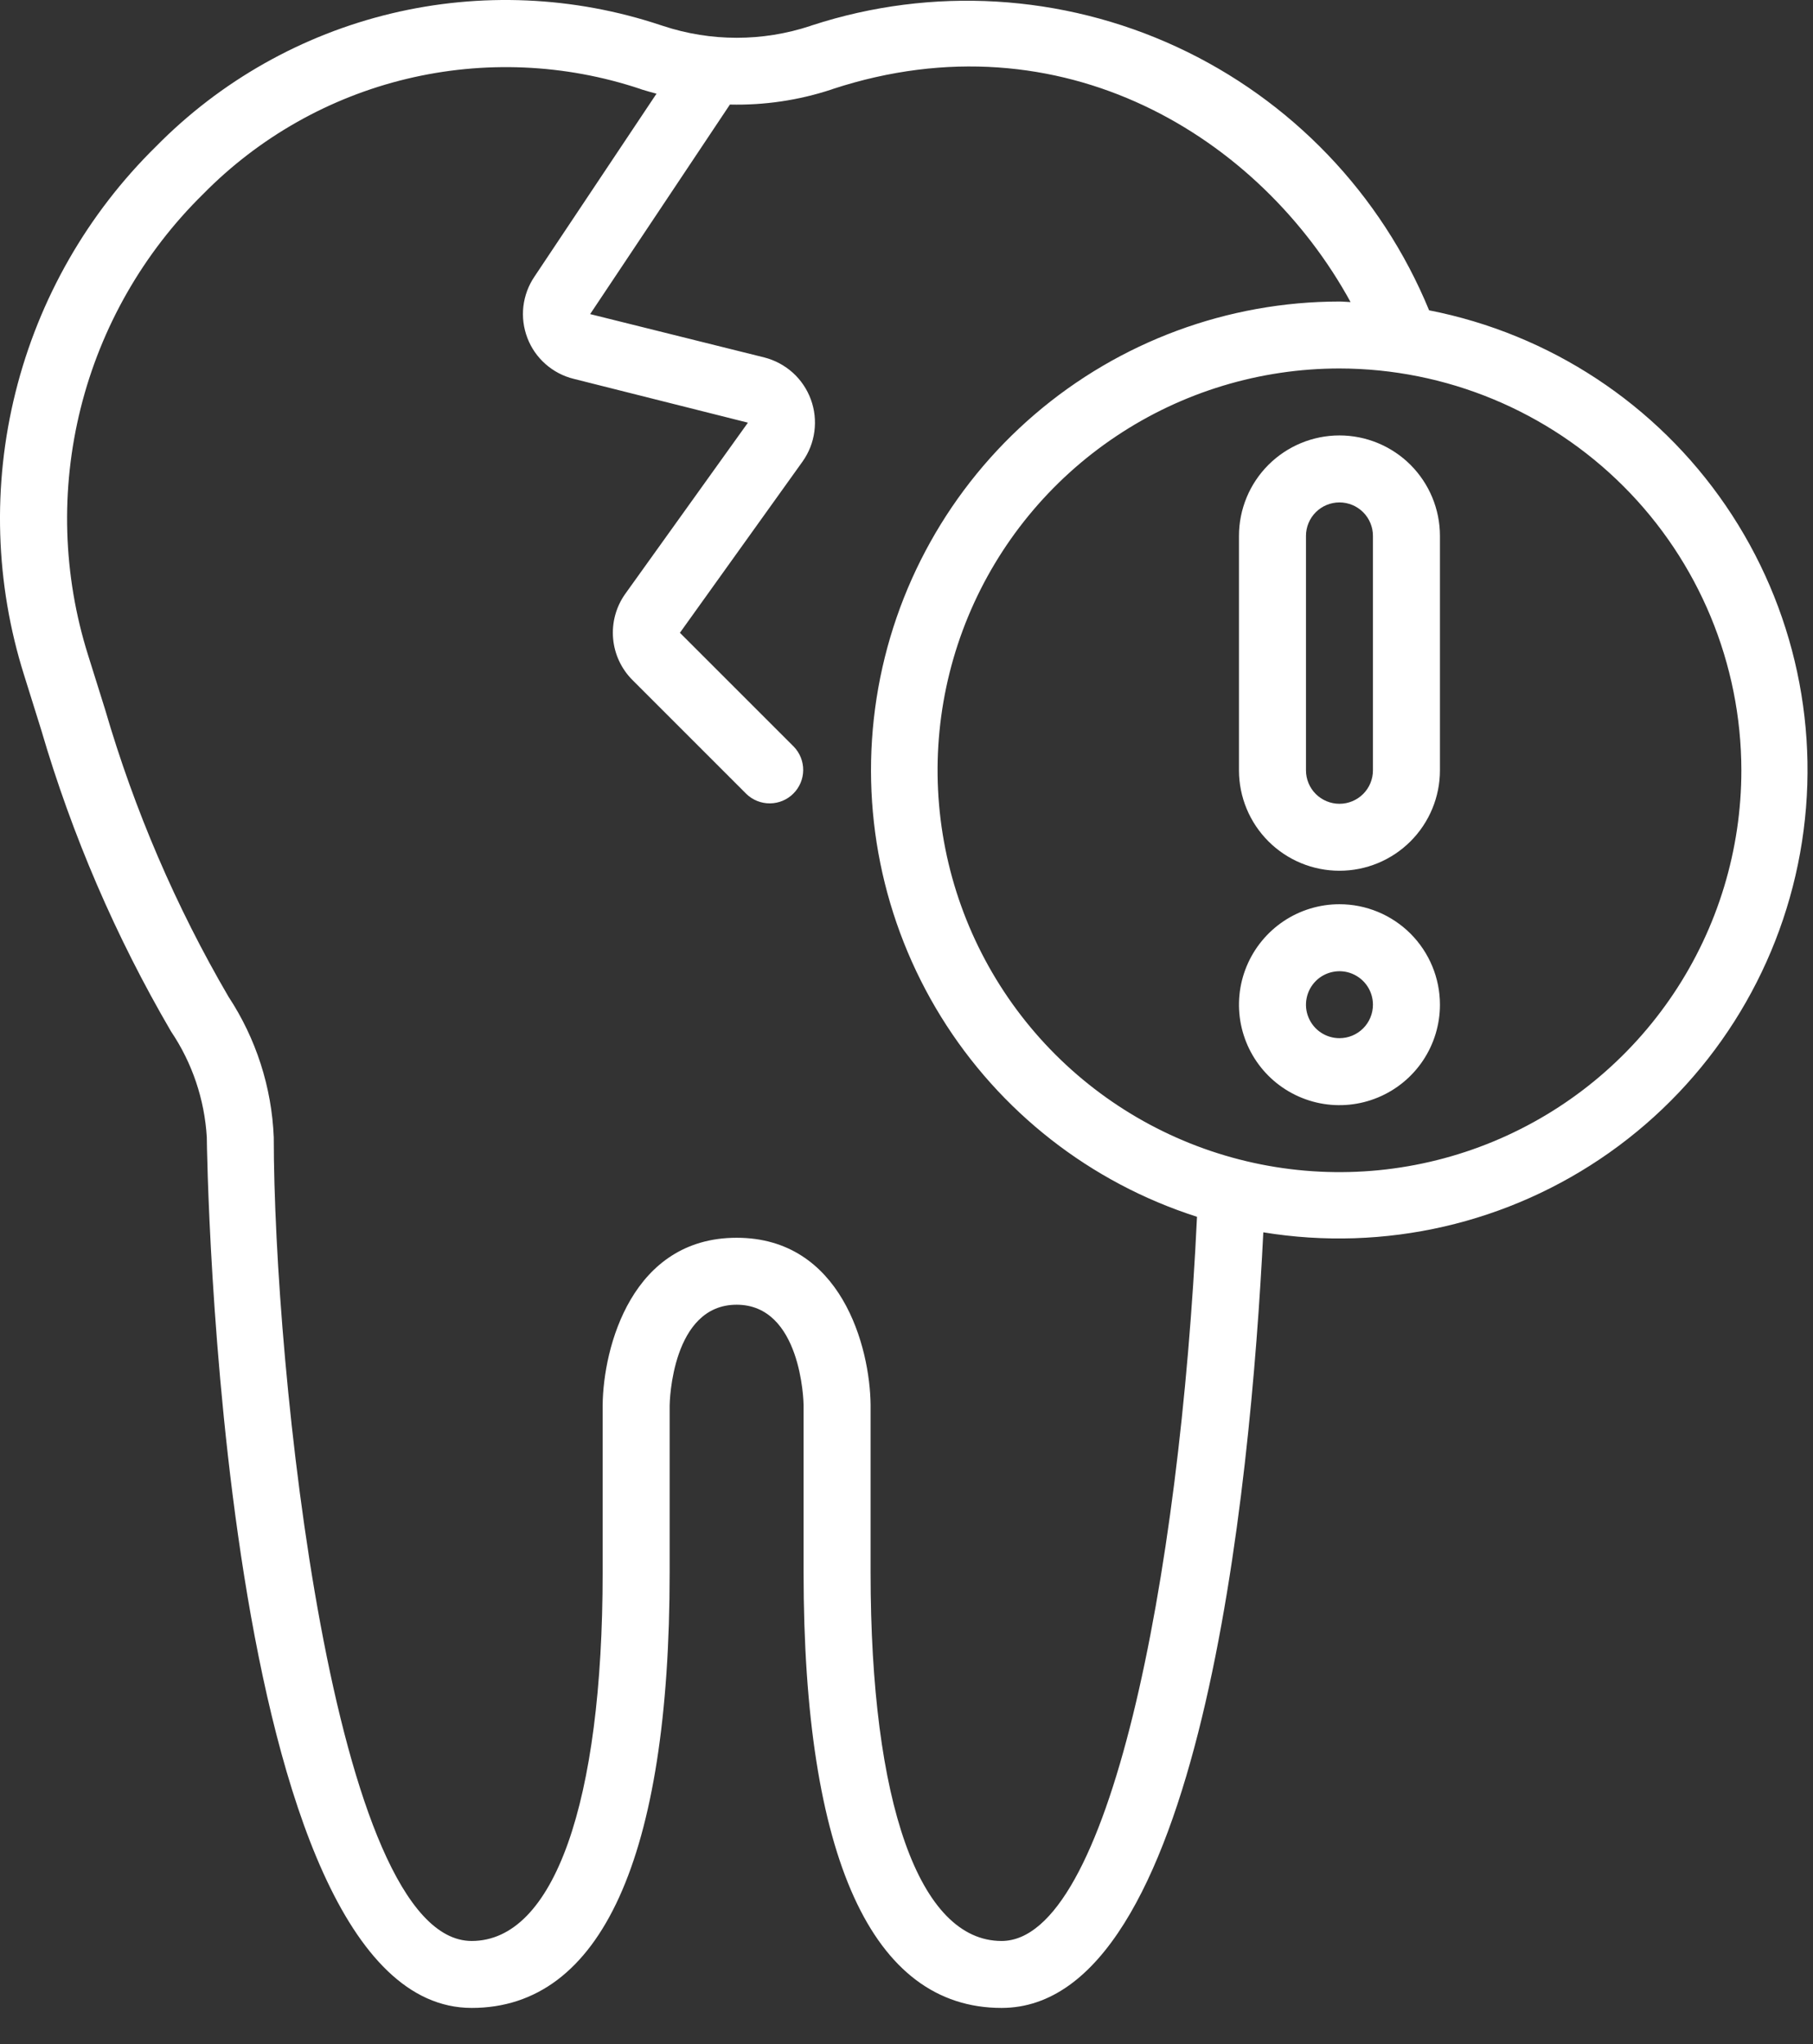 <?xml version="1.0" encoding="UTF-8"?>
<svg xmlns="http://www.w3.org/2000/svg" width="47" height="53" viewBox="0 0 47 53" fill="none">
  <rect x="0" y="0" width="47" height="53" fill="#333333" stroke="none"/>
  <path d="M1.067 18.92C1.867 21.656 2.998 24.284 4.435 26.745C4.984 27.56 5.303 28.508 5.361 29.488C5.361 29.714 5.656 52.062 12.228 52.062C15.585 52.062 17.36 48.159 17.36 40.775V36.445C17.36 36.339 17.421 33.829 19.096 33.829C20.771 33.829 20.832 36.339 20.832 36.434V40.775C20.832 48.159 22.606 52.062 25.964 52.062C31.097 52.062 32.413 38.724 32.75 31.952C35.896 32.467 39.119 31.725 41.723 29.884C44.327 28.044 46.102 25.253 46.666 22.115C47.231 18.977 46.538 15.743 44.739 13.111C42.94 10.478 40.177 8.659 37.048 8.046C35.805 5.025 33.467 2.585 30.502 1.214C27.537 -0.156 24.164 -0.356 21.057 0.655L21.04 0.66L21.006 0.673C19.767 1.082 18.43 1.082 17.191 0.673L17.155 0.661L17.135 0.655C14.879 -0.099 12.456 -0.204 10.143 0.35C7.83 0.905 5.719 2.097 4.05 3.792C2.269 5.54 1.007 7.747 0.403 10.168C-0.202 12.589 -0.125 15.13 0.626 17.509L1.067 18.92ZM45.143 19.973C45.143 22.033 44.532 24.048 43.387 25.761C42.242 27.474 40.615 28.81 38.711 29.598C36.807 30.387 34.712 30.593 32.691 30.191C30.67 29.789 28.814 28.797 27.357 27.34C25.9 25.883 24.908 24.026 24.506 22.005C24.104 19.984 24.31 17.889 25.098 15.986C25.887 14.082 27.222 12.455 28.936 11.31C30.649 10.165 32.663 9.554 34.724 9.554C37.486 9.557 40.135 10.656 42.088 12.609C44.041 14.562 45.14 17.21 45.143 19.973ZM5.27 5.028C6.714 3.56 8.541 2.526 10.543 2.045C12.545 1.564 14.642 1.654 16.596 2.305L16.622 2.315L16.646 2.323C16.769 2.363 16.895 2.395 17.019 2.429L13.856 7.171C13.699 7.402 13.601 7.667 13.568 7.944C13.536 8.221 13.572 8.502 13.672 8.763C13.771 9.024 13.933 9.256 14.143 9.441C14.352 9.625 14.603 9.757 14.874 9.823L19.389 10.959L16.206 15.402C15.969 15.737 15.859 16.145 15.894 16.554C15.929 16.962 16.108 17.345 16.398 17.634L19.35 20.587C19.514 20.745 19.733 20.832 19.961 20.83C20.189 20.828 20.407 20.737 20.567 20.576C20.729 20.415 20.82 20.197 20.822 19.97C20.824 19.742 20.736 19.523 20.578 19.359L17.626 16.407L20.806 11.966C20.97 11.735 21.075 11.468 21.112 11.187C21.149 10.907 21.118 10.621 21.02 10.356C20.922 10.09 20.762 9.853 20.552 9.663C20.341 9.474 20.088 9.338 19.814 9.268L15.299 8.144L18.922 2.711C19.814 2.732 20.703 2.601 21.55 2.322L21.571 2.315L21.6 2.304C27.53 0.366 32.672 3.553 35.012 7.832C34.915 7.83 34.821 7.818 34.724 7.818C31.826 7.82 29.024 8.858 26.824 10.744C24.624 12.63 23.17 15.24 22.724 18.103C22.279 20.967 22.871 23.895 24.394 26.361C25.917 28.826 28.271 30.666 31.031 31.549C30.584 40.99 28.733 50.326 25.964 50.326C23.838 50.326 22.569 46.755 22.569 40.775V36.425C22.554 34.927 21.809 32.093 19.096 32.093C16.383 32.093 15.638 34.927 15.623 36.434V40.775C15.623 46.755 14.354 50.326 12.228 50.326C8.624 50.326 7.097 35.419 7.097 29.488C7.044 28.189 6.638 26.928 5.923 25.842C4.557 23.501 3.484 21.002 2.726 18.4L2.283 16.985C1.63 14.91 1.564 12.696 2.091 10.585C2.618 8.475 3.718 6.552 5.27 5.028Z" fill="white"></path>
  <path d="M32.119 13.895V19.973C32.119 20.663 32.394 21.326 32.882 21.814C33.371 22.303 34.033 22.577 34.724 22.577C35.415 22.577 36.077 22.303 36.566 21.814C37.054 21.326 37.329 20.663 37.329 19.973V13.895C37.329 13.204 37.054 12.542 36.566 12.053C36.077 11.565 35.415 11.29 34.724 11.29C34.033 11.29 33.371 11.565 32.882 12.053C32.394 12.542 32.119 13.204 32.119 13.895ZM35.592 13.895V19.973C35.592 20.203 35.501 20.424 35.338 20.587C35.175 20.749 34.954 20.841 34.724 20.841C34.494 20.841 34.273 20.749 34.11 20.587C33.947 20.424 33.856 20.203 33.856 19.973V13.895C33.856 13.665 33.947 13.444 34.11 13.281C34.273 13.118 34.494 13.027 34.724 13.027C34.954 13.027 35.175 13.118 35.338 13.281C35.501 13.444 35.592 13.665 35.592 13.895ZM34.724 23.445C34.209 23.445 33.705 23.598 33.277 23.884C32.849 24.171 32.515 24.578 32.318 25.053C32.12 25.529 32.069 26.053 32.169 26.558C32.27 27.064 32.518 27.528 32.882 27.892C33.246 28.256 33.711 28.504 34.216 28.605C34.721 28.705 35.245 28.654 35.721 28.456C36.197 28.259 36.603 27.926 36.89 27.497C37.176 27.069 37.329 26.565 37.329 26.05C37.329 25.359 37.054 24.697 36.566 24.208C36.077 23.72 35.415 23.445 34.724 23.445ZM34.724 26.918C34.552 26.918 34.385 26.867 34.242 26.772C34.099 26.677 33.988 26.541 33.922 26.382C33.856 26.224 33.839 26.049 33.873 25.881C33.906 25.712 33.989 25.558 34.11 25.436C34.231 25.315 34.386 25.232 34.555 25.199C34.723 25.165 34.898 25.182 35.056 25.248C35.215 25.314 35.35 25.425 35.446 25.568C35.541 25.711 35.592 25.878 35.592 26.05C35.592 26.28 35.501 26.501 35.338 26.664C35.175 26.827 34.954 26.918 34.724 26.918Z" fill="white"></path>
</svg>
